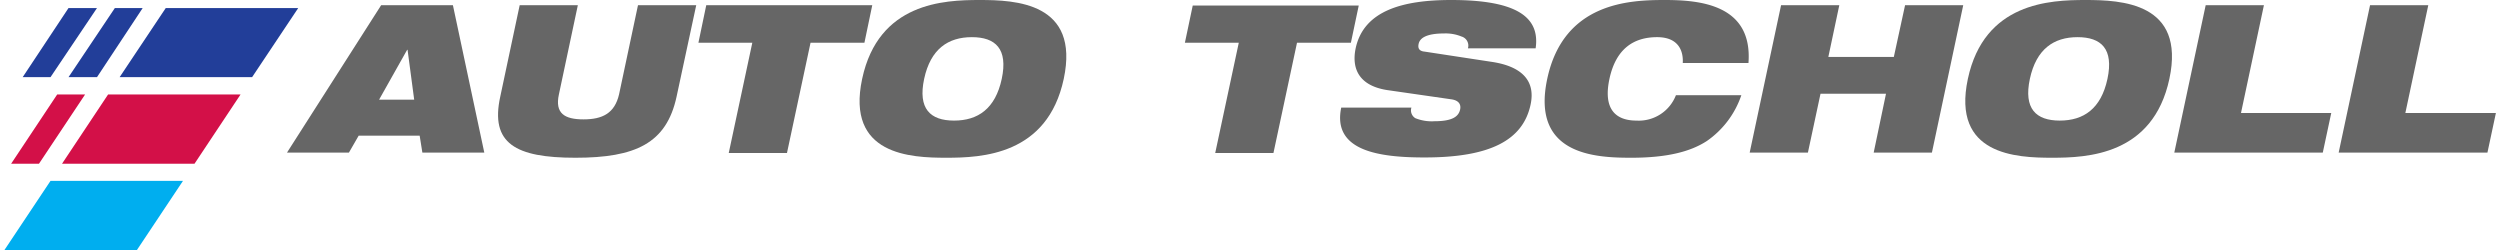 <svg class="logo" width="350" height="35" xmlns="http://www.w3.org/2000/svg" viewBox="0 0 349.95 35.12"> <path fill="#00aeef" d="M6.47,25.41H25.08l-6.47,9.71H0Z"></path> <path fill="#d31048" d="M14.56,13.27H33.17L26.7,23H8.09Z"></path> <path fill="#223e99" d="M22.66,1.13H41.27l-6.48,9.71H16.18Z"></path> <path fill="#223e99" d="M15.51,1.13h3.91L13,10.84H9Z"></path> <path fill="#d31048" d="M7.41,13.27h3.92L4.85,23H.94Z"></path> <path fill="#223e99" d="M9,1.13H13L6.47,10.84H2.56Z"></path> <path fill="#666" d="M52.92.73H63l4.41,20.71h-8.7l-.38-2.38H49.76l-1.37,2.38h-8.7ZM56.63,7h-.06l-3.94,7h4.93Z"></path> <path fill="#666" d="M72.38.73h8.17L77.89,13.26c-.58,2.66.78,3.51,3.45,3.51s4.38-.85,5-3.51L89,.73h8.18L94.42,13.58c-1.42,6.58-5.8,8.58-14.21,8.58s-12-2-10.56-8.58Z"></path> <path fill="#666" d="M105.06,6H97.49L98.59.73h23.32L120.81,6h-7.57l-3.31,15.49h-8.18Z"></path> <path fill="#666" d="M137,0c5,0,14.1.35,11.81,11.08s-11.55,11.08-16.51,11.08-14.1-.35-11.81-11.08S132,0,137,0Zm-3.6,16.94c3.34,0,5.8-1.65,6.7-5.86s-.87-5.86-4.2-5.86-5.8,1.66-6.7,5.86S130.06,16.94,133.39,16.94Z"></path> <path fill="#666" d="M173.4,6h-7.57l1.1-5.22h23.32L189.15,6h-7.57l-3.31,15.49h-8.18Z"></path> <path fill="#666" d="M194.22,12.65c-3.86-.61-5-2.93-4.41-5.83C190.94,1.45,196.51,0,203.24,0c9.22,0,12.5,2.41,11.86,6.79h-9.51a1.33,1.33,0,0,0-.9-1.66,5.88,5.88,0,0,0-2.44-.43c-2.43,0-3.42.61-3.59,1.48-.12.58.06,1,.84,1.07L209,8.7c4,.61,6.14,2.53,5.39,6-1.07,5-5.68,7.42-14.88,7.42-6.3,0-13-.87-11.72-7h9.86a1.28,1.28,0,0,0,.55,1.48,6.14,6.14,0,0,0,2.7.43c2.56,0,3.4-.69,3.6-1.68.12-.61-.12-1.22-1.19-1.39Z"></path> <path fill="#666" d="M244,13.37a12.83,12.83,0,0,1-4.85,6.44c-2.32,1.51-5.62,2.35-10.61,2.35s-14.1-.35-11.81-11.08S228.27,0,233.23,0,245.61.64,245,8.85h-9.23c.09-1.48-.43-3.63-3.6-3.63-3.33,0-5.8,1.66-6.7,5.86s.82,5.86,3.8,5.86a5.59,5.59,0,0,0,5.54-3.57Z"></path> <path fill="#666" d="M264.32,13.17h-9.2l-1.77,8.27h-8.18L249.58.73h8.18L256.22,8h9.2L267,.73h8.17l-4.4,20.71h-8.18Z"></path> <path fill="#666" d="M292.33,0c5,0,14.1.35,11.8,11.08s-11.54,11.08-16.5,11.08-14.1-.35-11.81-11.08S287.37,0,292.33,0Zm-3.6,16.94c3.34,0,5.8-1.65,6.7-5.86s-.87-5.86-4.2-5.86-5.8,1.66-6.7,5.86S285.4,16.94,288.73,16.94Z"></path> <path fill="#666" d="M309.23.73h8.18l-3.22,15.14h12.68l-1.19,5.57H304.82Z"></path> <path fill="#666" d="M332.32.73h8.18l-3.22,15.14H350l-1.19,5.57H327.91Z"></path> </svg>